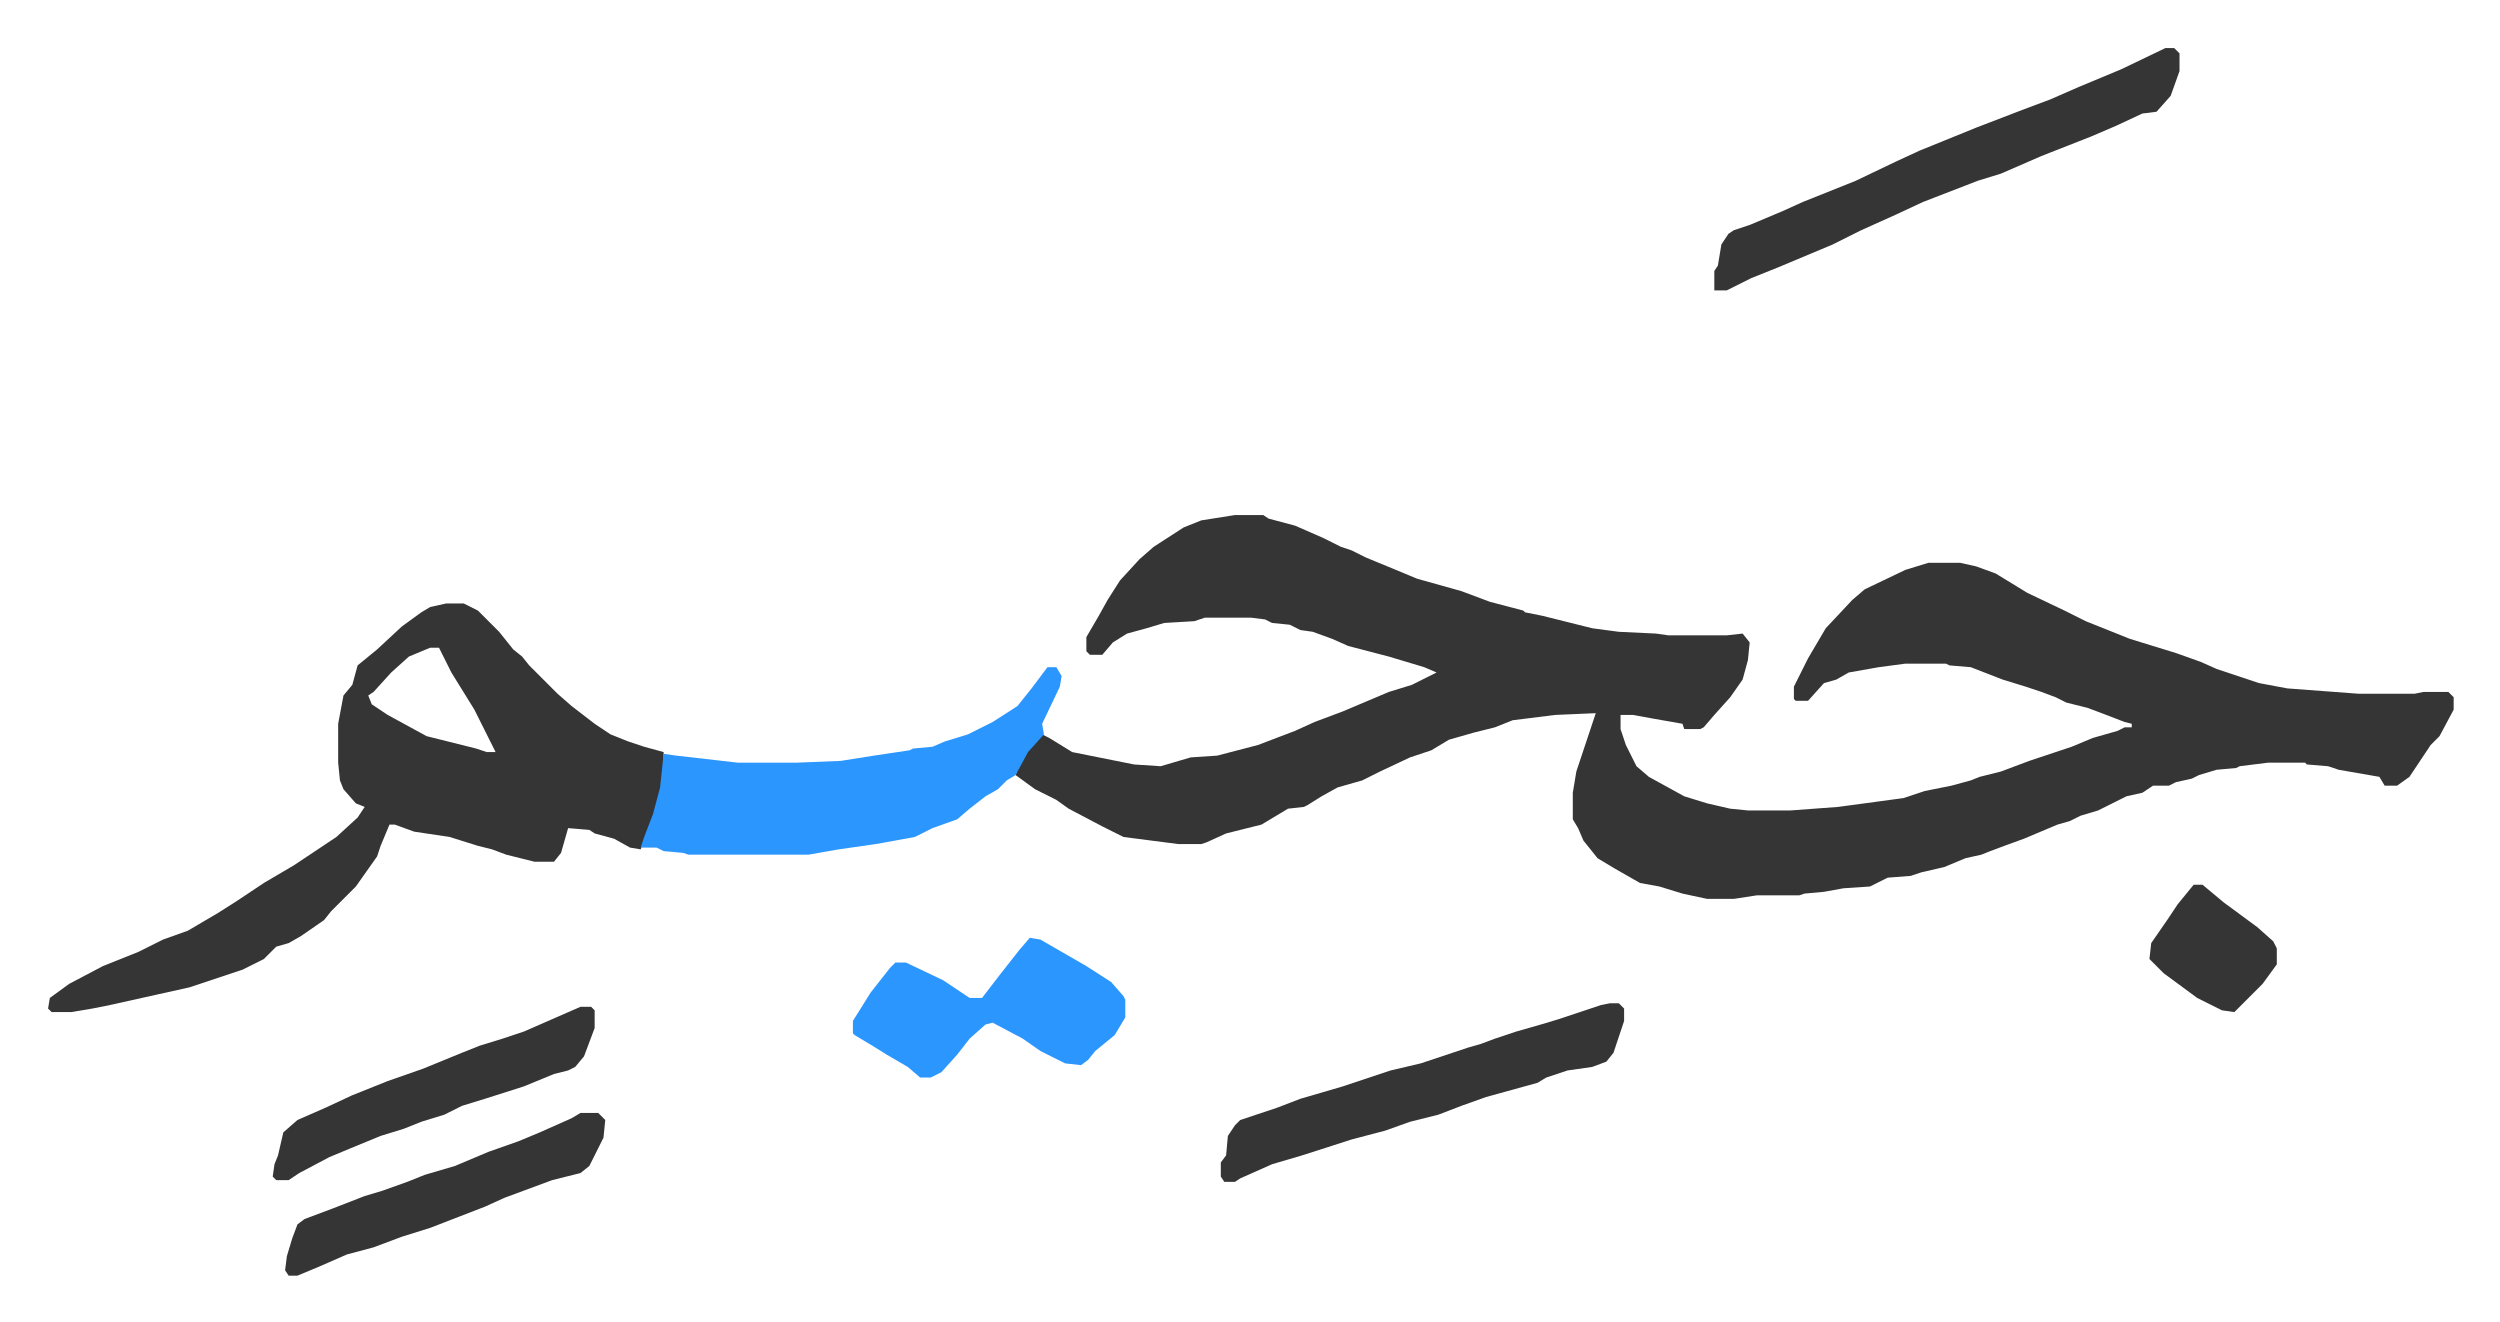 <svg xmlns="http://www.w3.org/2000/svg" role="img" viewBox="-27.18 471.82 1413.36 747.36"><path fill="#353535" id="rule_normal" d="M671 763h16l3 2 15 4 16 7 10 5 6 2 8 4 17 7 12 5 25 7 16 6 19 5 1 1 10 2 28 7 15 2 21 1 7 1h33l9-1 4 5-1 10-3 11-7 10-9 10-6 7-2 1h-9l-1-3-17-3-11-2h-7v8l3 9 6 12 7 6 20 11 13 4 13 3 10 1h24l27-2 37-5 12-4 15-3 11-3 5-2 12-3 16-6 24-8 12-5 14-4 4-2h4v-2l-4-1-13-5-8-3-12-3-6-3-8-3-9-3-13-4-18-7-12-1-2-1h-23l-15 2-17 3-7 4-7 2-9 10h-7l-1-1v-7l8-16 10-17 15-16 7-6 23-11 13-4h18l9 2 11 4 18 11 21 10 12 6 10 4 15 6 26 8 14 5 9 4 15 5 9 3 16 3 40 3h32l5-1h14l3 3v7l-8 15-5 5-6 9-6 9-7 5h-7l-3-5-23-4-6-2-12-1-1-1h-21l-16 2-2 1-11 1-10 3-4 2-9 2-4 2h-9l-6 4-9 2-16 8-10 3-6 3-7 2-19 8-11 4-8 3-5 2-9 2-12 5-13 3-6 2-13 1-10 5-15 1-11 2-11 1-3 1h-24l-13 2h-15l-14-3-13-4-11-2-14-8-10-6-8-10-3-7-3-5v-15l2-12 4-12 4-12 3-9-23 1-24 3-10 4-12 3-14 4-10 6-12 4-17 8-10 5-14 4-9 5-8 5-2 1-9 1-15 9-20 5-11 5-3 1h-13l-31-4-12-6-19-10-7-5-12-6-11-8 2-6 7-11 6-6 4 2 13 8 35 7 15 1 17-5 15-1 23-6 21-8 11-5 16-6 26-11 13-4 14-7-7-3-20-6-23-6-9-4-11-4-7-1-6-3-10-1-4-2-8-1h-26l-6 2-17 1-10 3-11 3-8 5-6 7h-7l-2-2v-8l7-12 5-9 7-11 11-12 8-7 17-11 10-4zm-446 50h10l8 4 7 7 5 5 8 10 5 4 4 5 5 5 11 11 8 7 13 10 9 6 10 4 9 3 11 3v13l-3 15-6 18-4 9-6-1-9-5-11-3-3-2-12-1-4 14-4 5h-11l-16-4-8-3-8-2-16-5-20-3-11-4h-3l-5 12-2 6-12 17-9 9-5 5-4 5-13 9-7 4-7 2-7 7-12 6-30 10-18 4-27 6-10 2-12 2H2l-2-2 1-6 11-8 19-10 20-8 14-7 14-5 17-10 11-7 15-10 17-10 24-16 12-11 4-6-5-2-7-8-2-5-1-10v-22l3-16 5-6 3-11 11-9 14-13 11-8 5-3zm-9 25l-12 5-10 9-10 11-3 2 2 5 9 6 22 12 28 7 6 2h5l-4-8-8-16-13-21-7-14z"/><path fill="#2c96ff" id="rule_madd_permissible_2_4_6" d="M565 849h5l3 5-1 6-10 21 1 6-9 10-7 13-5 3-5 5-7 4-9 7-7 6-14 5-10 5-22 4-21 3-17 3h-68l-3-1-11-1-4-2h-9l2-6 5-13 4-15 2-19 7 1 35 4h33l25-1 19-3 20-3 2-1 11-1 7-3 13-4 14-7 14-9 8-10z"/><path fill="#353535" id="rule_normal" d="M1197 499h5l3 3v10l-5 14-8 9-8 1-15 7-14 6-28 11-23 10-13 4-31 12-15 7-20 9-16 8-31 13-15 6-14 7h-7v-11l2-3 2-12 4-6 3-2 9-3 19-8 11-5 30-12 23-11 13-6 32-13 26-10 16-6 16-7 24-10zm-314 540h5l3 3v7l-6 18-4 5-8 3-14 2-12 4-5 3-29 8-14 5-13 5-16 4-14 5-19 5-28 9-17 5-18 8-3 2h-6l-2-3v-8l3-4 1-11 4-6 3-3 21-7 13-5 24-7 27-9 17-4 27-9 7-2 8-3 12-4 14-4 10-3 24-8z"/><path fill="#2c96ff" id="rule_madd_permissible_2_4_6" d="M555 1002l6 1 26 15 14 9 7 8 1 2v10l-6 10-11 9-4 5-4 3-9-1-14-7-10-7-17-9-4 1-9 8-7 9-9 10-6 3h-6l-7-6-12-7-8-5-10-6-1-1v-7l10-16 11-14 3-3h6l21 10 12 8 3 2h7l10-13 11-14z"/><path fill="#353535" id="rule_normal" d="M301 1041h6l2 2v10l-6 16-5 6-4 2-8 2-17 7-22 7-13 4-10 5-13 4-10 4-13 4-17 7-12 5-17 9-6 4h-7l-2-2 1-7 2-5 3-13 8-7 16-7 15-7 20-8 20-7 22-9 10-4 13-4 12-4 16-7zm0 60h10l4 4-1 10-8 16-5 4-16 4-27 10-11 5-31 12-16 5-16 6-15 4-16 7-12 5h-5l-2-3 1-8 3-10 3-8 4-3 16-6 18-7 10-3 14-5 10-4 17-5 19-8 17-6 12-5 18-8zm912-129h5l12 10 19 14 9 8 2 4v9l-8 11-5 5-7 7-4 4-7-1-14-7-19-14-8-8 1-9 9-13 6-9z"/></svg>
